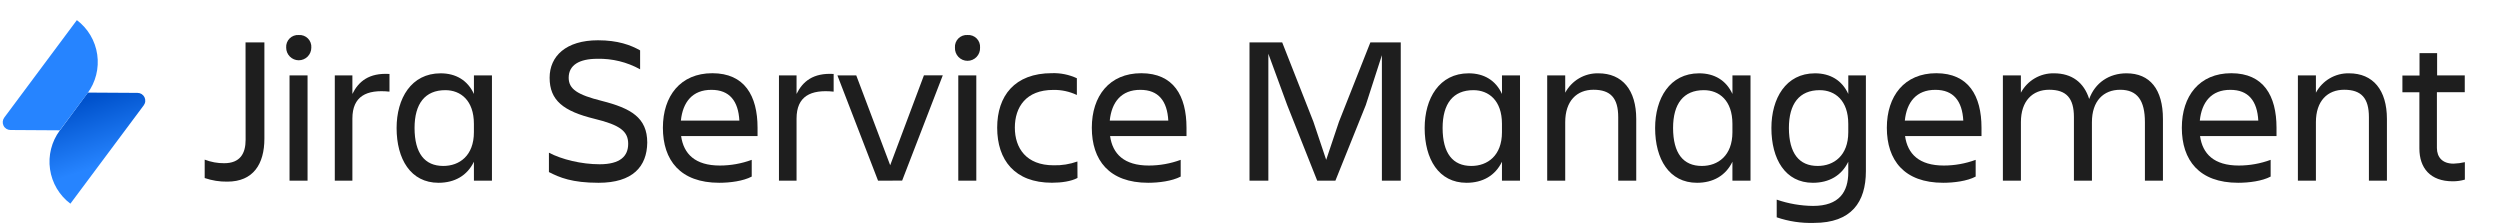<svg width="458" height="41" viewBox="0 0 458 41" fill="none" xmlns="http://www.w3.org/2000/svg">
<g clip-path="url(#clip0_2153_514)">
<path d="M44.983 7.764H48.437V25.386C48.437 30.054 46.404 33.275 41.646 33.275C40.236 33.296 38.833 33.074 37.498 32.617V29.243C38.637 29.687 39.849 29.91 41.07 29.9C43.988 29.9 44.996 28.125 44.996 25.619L44.983 7.764Z" fill="#1E1E1E"/>
<path d="M54.731 6.415C55.039 6.392 55.349 6.436 55.639 6.544C55.928 6.652 56.191 6.822 56.41 7.042C56.628 7.261 56.797 7.526 56.905 7.817C57.013 8.108 57.057 8.419 57.034 8.729C57.034 9.342 56.791 9.931 56.359 10.365C55.927 10.799 55.342 11.043 54.731 11.043C54.12 11.043 53.535 10.799 53.103 10.365C52.671 9.931 52.428 9.342 52.428 8.729C52.406 8.419 52.45 8.108 52.558 7.818C52.666 7.527 52.835 7.263 53.054 7.043C53.272 6.824 53.535 6.654 53.824 6.546C54.114 6.437 54.423 6.392 54.731 6.415ZM53.043 13.817H56.345V33.1H53.043V13.817Z" fill="#1E1E1E"/>
<path d="M64.558 33.1H61.335V13.817H64.558V17.213C65.67 14.939 67.589 13.317 71.353 13.55V16.788C67.131 16.35 64.558 17.639 64.558 21.723V33.1Z" fill="#1E1E1E"/>
<path d="M86.819 29.63C85.594 32.176 83.291 33.486 80.334 33.486C75.231 33.486 72.657 29.13 72.657 23.459C72.657 18.025 75.344 13.432 80.717 13.432C83.518 13.432 85.668 14.707 86.824 17.214V13.818H90.125V33.1H86.824L86.819 29.63ZM81.215 30.401C84.172 30.401 86.819 28.512 86.819 24.23V22.688C86.819 18.41 84.403 16.517 81.585 16.517C77.865 16.517 75.946 18.989 75.946 23.459C75.959 28.082 77.8 30.401 81.215 30.401Z" fill="#1E1E1E"/>
<path d="M109.657 33.486C104.781 33.486 102.517 32.521 100.563 31.522V27.972C102.901 29.208 106.508 30.093 109.849 30.093C113.648 30.093 115.083 28.59 115.083 26.351C115.083 24.111 113.7 22.919 108.902 21.762C103.232 20.373 100.69 18.41 100.69 14.242C100.69 10.298 103.682 7.379 109.557 7.379C113.203 7.379 115.541 8.256 117.268 9.229V12.699C114.867 11.37 112.158 10.705 109.417 10.771C106.12 10.771 104.183 11.928 104.183 14.242C104.183 16.324 105.793 17.367 110.246 18.484C115.58 19.834 118.576 21.552 118.576 26.123C118.524 30.519 115.911 33.486 109.657 33.486Z" fill="#1E1E1E"/>
<path d="M131.766 33.485C124.587 33.485 121.442 29.322 121.442 23.406C121.442 17.581 124.666 13.414 130.497 13.414C136.407 13.414 138.783 17.542 138.783 23.406V24.926H124.779C125.241 28.204 127.352 30.326 131.88 30.326C133.87 30.324 135.846 29.971 137.716 29.283V32.35C136.14 33.179 133.724 33.485 131.766 33.485ZM124.74 22.091H135.452C135.259 18.502 133.646 16.46 130.344 16.46C126.851 16.442 125.089 18.716 124.74 22.073V22.091Z" fill="#1E1E1E"/>
<path d="M145.929 33.1H142.706V13.817H145.929V17.213C147.041 14.939 148.96 13.317 152.724 13.55V16.788C148.502 16.35 145.929 17.639 145.929 21.723V33.1Z" fill="#1E1E1E"/>
<path d="M160.859 33.1L153.414 13.817H156.868L163.083 30.273L169.263 13.804H172.717L165.273 33.087L160.859 33.1Z" fill="#1E1E1E"/>
<path d="M177.25 6.414C177.557 6.392 177.867 6.437 178.156 6.545C178.444 6.654 178.707 6.823 178.925 7.043C179.144 7.263 179.311 7.527 179.419 7.817C179.527 8.108 179.57 8.419 179.547 8.728C179.561 9.04 179.512 9.352 179.403 9.644C179.292 9.937 179.126 10.204 178.91 10.429C178.696 10.655 178.438 10.834 178.151 10.957C177.865 11.08 177.558 11.143 177.247 11.143C176.936 11.143 176.629 11.08 176.343 10.957C176.057 10.834 175.799 10.655 175.584 10.429C175.368 10.204 175.202 9.937 175.092 9.644C174.983 9.352 174.933 9.04 174.947 8.728C174.924 8.419 174.969 8.108 175.076 7.817C175.184 7.526 175.353 7.262 175.572 7.043C175.791 6.823 176.054 6.654 176.343 6.545C176.632 6.437 176.941 6.392 177.25 6.414ZM175.558 13.816H178.859V33.099H175.558V13.816Z" fill="#1E1E1E"/>
<path d="M197.396 32.6C196.245 33.218 194.483 33.477 192.715 33.477C185.886 33.477 182.684 29.313 182.684 23.397C182.684 17.573 185.872 13.405 192.715 13.405C194.29 13.353 195.852 13.671 197.282 14.334V17.402C195.928 16.759 194.444 16.441 192.947 16.473C187.958 16.473 185.92 19.637 185.92 23.379C185.92 27.122 187.997 30.282 193.021 30.282C194.505 30.321 195.983 30.085 197.382 29.585L197.396 32.6Z" fill="#1E1E1E"/>
<path d="M210.345 33.485C203.167 33.485 200.021 29.322 200.021 23.406C200.021 17.581 203.244 13.414 209.08 13.414C214.99 13.414 217.367 17.542 217.367 23.406V24.926H203.367C203.829 28.204 205.94 30.326 210.467 30.326C212.458 30.324 214.434 29.971 216.303 29.283V32.35C214.707 33.179 212.29 33.485 210.345 33.485ZM203.323 22.091H214.031C213.839 18.502 212.225 16.46 208.924 16.46C205.421 16.442 203.654 18.716 203.31 22.073L203.323 22.091Z" fill="#1E1E1E"/>
<path d="M232.363 9.847V33.1H228.909V7.765H234.898L240.616 22.302L242.958 29.283L245.3 22.302L251.053 7.765H256.618V33.1H253.163V10.114L250.21 19.256L244.645 33.1H241.312L235.817 19.256L232.363 9.847Z" fill="#1E1E1E"/>
<path d="M275.159 29.63C273.929 32.176 271.627 33.486 268.674 33.486C263.567 33.486 260.998 29.13 260.998 23.459C260.998 18.025 263.684 13.432 269.057 13.432C271.858 13.432 274.008 14.707 275.163 17.214V13.818H278.465V33.1H275.159V29.63ZM269.555 30.401C272.511 30.401 275.159 28.512 275.159 24.23V22.688C275.159 18.41 272.742 16.517 269.926 16.517C266.205 16.517 264.285 18.989 264.285 23.459C264.299 28.082 266.14 30.401 269.555 30.401Z" fill="#1E1E1E"/>
<path d="M299.759 33.099H296.457V21.455C296.457 17.984 295.075 16.442 291.93 16.442C288.877 16.442 286.748 18.484 286.748 22.38V33.099H283.447V13.816H286.748V16.981C287.336 15.886 288.213 14.975 289.282 14.348C290.352 13.722 291.574 13.405 292.811 13.431C297.225 13.431 299.759 16.499 299.759 21.801V33.099Z" fill="#1E1E1E"/>
<path d="M317.38 29.63C316.15 32.176 313.847 33.486 310.894 33.486C305.787 33.486 303.218 29.13 303.218 23.459C303.218 18.025 305.904 13.432 311.278 13.432C314.078 13.432 316.229 14.707 317.384 17.214V13.818H320.694V33.1H317.38V29.63ZM311.775 30.401C314.732 30.401 317.38 28.512 317.38 24.23V22.688C317.38 18.41 314.959 16.517 312.146 16.517C308.425 16.517 306.507 18.989 306.507 23.459C306.52 28.082 308.361 30.401 311.775 30.401Z" fill="#1E1E1E"/>
<path d="M338.604 29.63C337.377 32.176 335.075 33.486 332.118 33.486C327.054 33.486 324.521 29.13 324.521 23.459C324.521 18.025 327.167 13.432 332.501 13.432C335.306 13.432 337.452 14.707 338.608 17.214V13.818H341.831V31.348C341.831 37.018 339.184 40.836 332.314 40.836C329.998 40.908 327.686 40.561 325.493 39.81V36.571C327.638 37.313 329.889 37.702 332.157 37.724C336.955 37.724 338.604 35.143 338.604 31.553V29.63ZM333.003 30.401C335.956 30.401 338.604 28.512 338.604 24.23V22.688C338.604 18.41 336.187 16.517 333.37 16.517C329.645 16.517 327.726 18.989 327.726 23.459C327.744 28.082 329.584 30.401 333.003 30.401Z" fill="#1E1E1E"/>
<path d="M355.994 33.485C348.815 33.485 345.669 29.322 345.669 23.406C345.669 17.581 348.893 13.414 354.724 13.414C360.634 13.414 363.011 17.542 363.011 23.406V24.926H349.007C349.469 28.204 351.58 30.326 356.107 30.326C358.097 30.324 360.073 29.971 361.942 29.283V32.35C360.386 33.179 357.947 33.485 355.994 33.485ZM348.967 22.091H359.675C359.482 18.502 357.874 16.46 354.572 16.46C351.079 16.442 349.311 18.716 348.967 22.073V22.091Z" fill="#1E1E1E"/>
<path d="M383.245 33.099H379.943V21.455C379.943 17.984 378.561 16.442 375.411 16.442C372.358 16.442 370.231 18.484 370.231 22.38V33.099H366.929V13.816H370.226V16.981C370.815 15.886 371.692 14.975 372.762 14.348C373.832 13.722 375.055 13.405 376.292 13.431C379.555 13.431 381.779 15.092 382.739 18.138C383.811 15.166 386.386 13.431 389.573 13.431C393.869 13.431 396.251 16.363 396.251 21.801V33.099H392.949V22.384C392.949 18.414 391.566 16.446 388.418 16.446C385.365 16.446 383.24 18.488 383.24 22.384L383.245 33.099Z" fill="#1E1E1E"/>
<path d="M410.034 33.485C402.855 33.485 399.711 29.322 399.711 23.406C399.711 17.581 402.934 13.414 408.77 13.414C414.679 13.414 417.057 17.542 417.057 23.406V24.926H403.047C403.509 28.204 405.62 30.326 410.147 30.326C412.139 30.324 414.114 29.971 415.983 29.283V32.35C414.409 33.179 411.993 33.485 410.034 33.485ZM403.008 22.091H413.719C413.528 18.502 411.914 16.46 408.612 16.46C405.119 16.442 403.357 18.716 403.008 22.073V22.091Z" fill="#1E1E1E"/>
<path d="M437.285 33.099H433.984V21.455C433.984 17.984 432.601 16.442 429.453 16.442C426.4 16.442 424.275 18.484 424.275 22.38V33.099H420.974V13.816H424.275V16.981C424.863 15.886 425.74 14.975 426.81 14.348C427.879 13.722 429.1 13.405 430.338 13.431C434.752 13.431 437.285 16.499 437.285 21.801V33.099Z" fill="#1E1E1E"/>
<path d="M449.49 29.98C450.188 29.958 450.881 29.867 451.562 29.708V32.903C450.839 33.114 450.09 33.219 449.338 33.214C445.228 33.214 443.231 30.782 443.231 27.197V16.902H440.121V13.835H443.257V9.733H446.48V13.817H451.544V16.885H446.441V27.122C446.458 28.823 447.457 29.98 449.49 29.98Z" fill="#1E1E1E"/>
<path d="M16.098 16.96L25.203 17.017C25.466 17.018 25.724 17.093 25.947 17.232C26.17 17.372 26.351 17.572 26.468 17.808C26.584 18.045 26.634 18.31 26.609 18.573C26.585 18.837 26.488 19.088 26.33 19.299L12.894 37.313C10.868 35.79 9.526 33.521 9.164 31.004C8.802 28.487 9.448 25.929 10.962 23.891L16.098 16.96Z" fill="url(#paint0_linear_2153_514)"/>
<path d="M10.958 23.874L1.909 23.817C1.647 23.815 1.39 23.74 1.167 23.601C0.945 23.461 0.765 23.262 0.648 23.026C0.532 22.79 0.482 22.526 0.506 22.263C0.529 22.001 0.625 21.75 0.782 21.539L14.083 3.687C16.109 5.21 17.451 7.479 17.813 9.996C18.175 12.512 17.529 15.071 16.015 17.108L10.958 23.874Z" fill="#2684FF"/>
</g>
<defs>
<linearGradient id="paint0_linear_2153_514" x1="15.742" y1="18.306" x2="19.6" y2="29.916" gradientUnits="userSpaceOnUse">
<stop stop-color="#0052CC"/>
<stop offset="1" stop-color="#2684FF"/>
</linearGradient>
<clipPath id="clip0_2153_514">
<rect width="457" height="41" fill="white" transform="translate(0.5)"/>
</clipPath>
</defs>
</svg>
